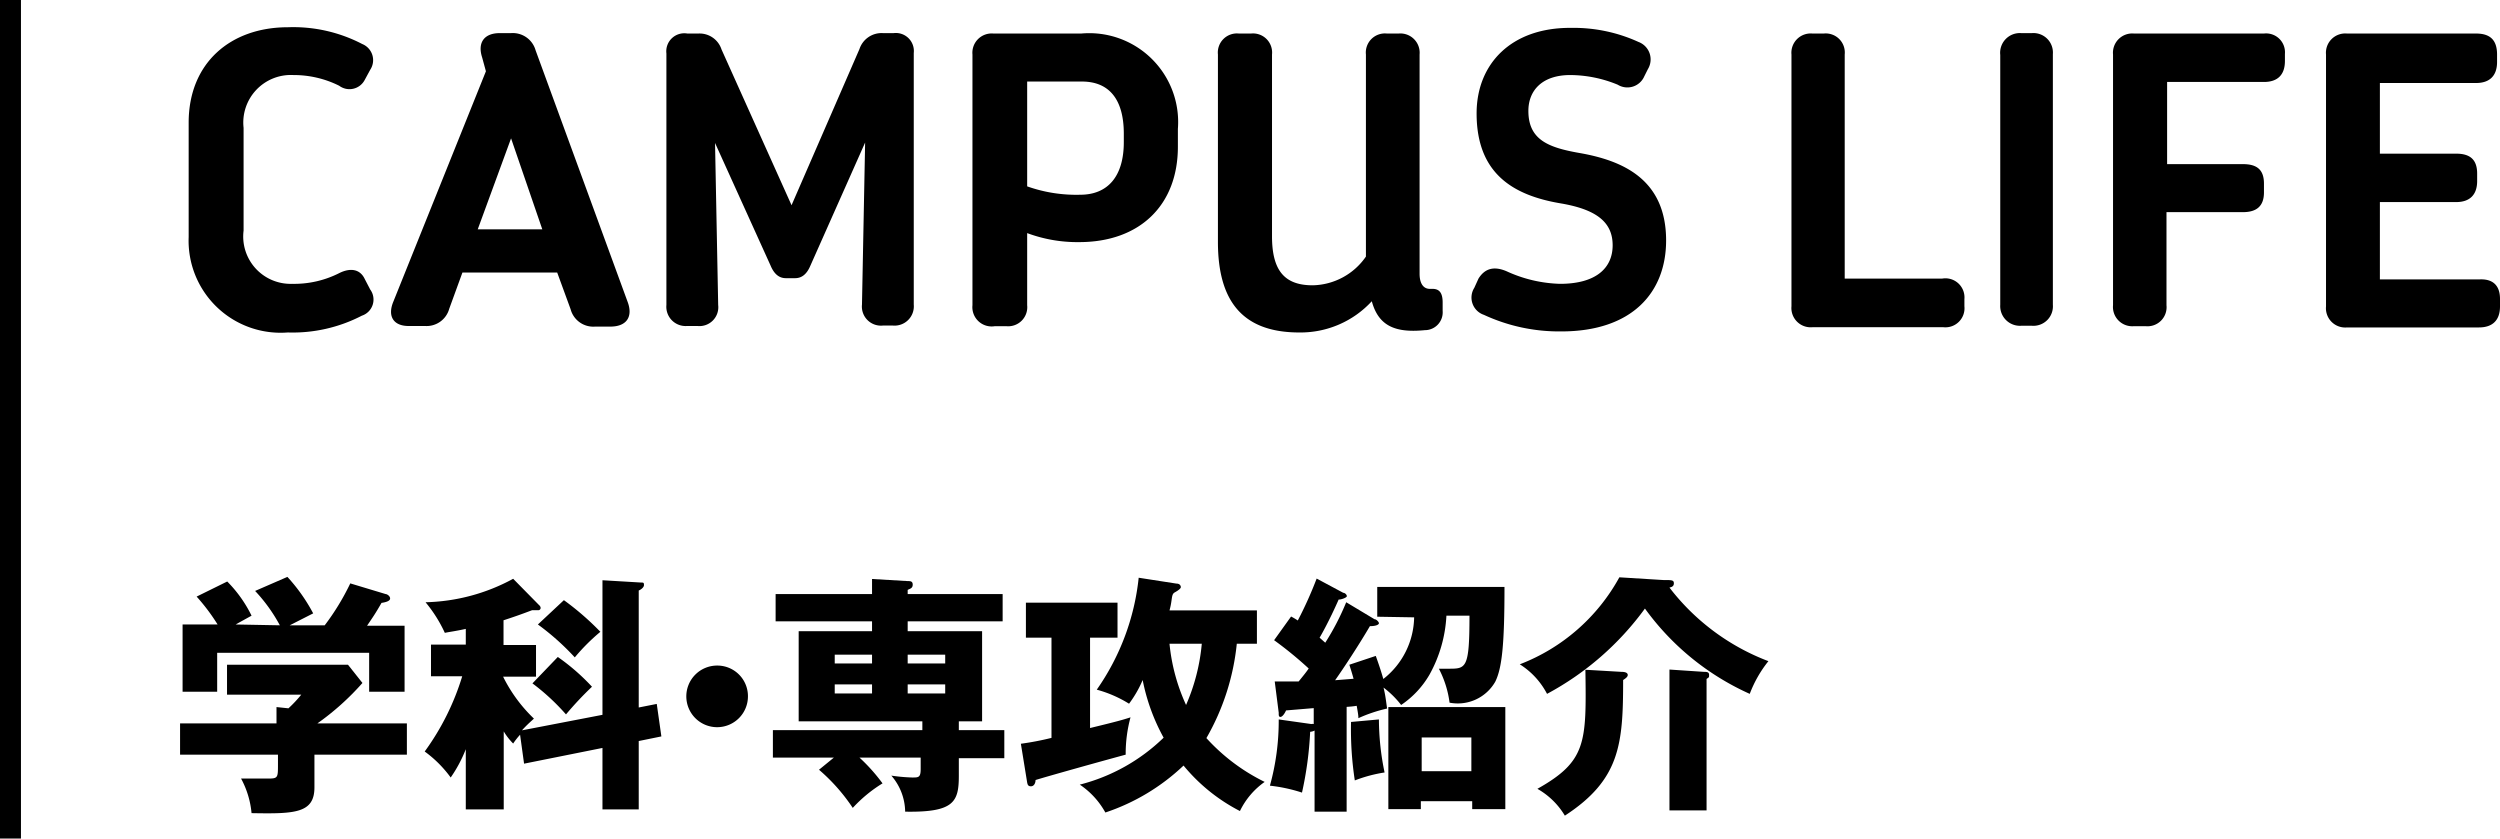 <svg xmlns="http://www.w3.org/2000/svg" viewBox="0 0 119.26 40"><defs><style>.cls-1{fill:none;stroke:#000;}</style></defs><title>アセット 9</title><g id="レイヤー_2" data-name="レイヤー 2"><g id="レイヤー_1-2" data-name="レイヤー 1"><path d="M15,36v1.56c0,1.23-.92,1.27-3,1.23a4.28,4.28,0,0,0-.5-1.65l1.32,0c.44,0,.44-.06.44-.67V36H8.59V34.51h4.6v-.78l.57.06a6.06,6.06,0,0,0,.61-.65H10.83V31.71H16.6l.69.87a12.4,12.4,0,0,1-2.15,1.93h4.27V36Zm-1.65-6.17a7.72,7.72,0,0,0-1.18-1.64l1.54-.67a8.33,8.33,0,0,1,1.23,1.74l-1.12.57h1.67a11.55,11.55,0,0,0,1.22-2l1.69.51c.06,0,.21.09.21.21s-.2.18-.41.21c-.31.54-.4.66-.69,1.09H19.3V33H17.61V31.14H10.36V33H8.71V29.79h1.67a9.36,9.36,0,0,0-1-1.33l1.46-.72a6.14,6.14,0,0,1,1.16,1.63l-.76.42Z"/><path d="M28.74,34.1V27.68l1.85.11c.1,0,.13,0,.13.12s-.17.23-.25.26v5.58l.86-.17.22,1.55-1.08.22v3.26H28.74V35.68L25,36.43l-.19-1.38a3.39,3.39,0,0,0-.33.42,3,3,0,0,1-.45-.58v3.72H22.22V35.74a6.47,6.47,0,0,1-.72,1.35,5.61,5.61,0,0,0-1.24-1.24,12,12,0,0,0,1.79-3.59H20.56V30.75h1.66V30c-.49.11-.77.14-1,.19a6.53,6.53,0,0,0-.92-1.46,9.17,9.17,0,0,0,4.18-1.12l1.24,1.26a.19.19,0,0,1,.07.12.11.11,0,0,1-.11.12l-.3,0c-.55.21-.93.34-1.36.48v1.18h1.55v1.51H24a7.15,7.15,0,0,0,1.47,2c-.1.1-.3.26-.57.56Zm-2.13-2.76a10.13,10.13,0,0,1,1.63,1.42A16.11,16.11,0,0,0,27,34.08a10.5,10.5,0,0,0-1.6-1.48Zm.29-2.71a13.09,13.09,0,0,1,1.74,1.51,9.36,9.36,0,0,0-1.22,1.22,12,12,0,0,0-1.76-1.57Z"/><path d="M35.68,33.21a1.47,1.47,0,1,1-1.46-1.46A1.46,1.46,0,0,1,35.68,33.21Z"/><path d="M41.6,29.64H37v-1.3H41.6v-.72l1.7.1c.12,0,.24,0,.24.17s-.12.19-.24.25v.2h4.53v1.3H43.3v.47h3.55v4.3H45.74v.42h2.17v1.34H45.74V37c0,1.25-.22,1.76-2.56,1.72A2.68,2.68,0,0,0,42.52,37a8.4,8.4,0,0,0,1,.09c.3,0,.4,0,.4-.41v-.54H41a8.5,8.5,0,0,1,1.1,1.23,6.64,6.64,0,0,0-1.42,1.17,8.84,8.84,0,0,0-1.61-1.82l.71-.58H36.87V34.83H44v-.42h-5.9v-4.3H41.6Zm0,1.59H39.82v.42H41.6Zm0,1.42H39.82v.43H41.6Zm1.7-1h1.79v-.42H43.3Zm0,1.43h1.79v-.43H43.3Z"/><path d="M52,34.73c1.28-.31,1.56-.39,1.93-.51A6.61,6.61,0,0,0,53.7,36c-1,.27-3.62,1-4.3,1.21,0,.14-.07.3-.22.3s-.16-.1-.18-.18l-.3-1.85a13.68,13.68,0,0,0,1.46-.28V30.42H48.94V28.75h4.37v1.67H52Zm4.12-6.89c.17,0,.21.11.21.17s-.11.15-.29.25-.1.32-.25.86h4.17v1.59H59a11.31,11.31,0,0,1-1.45,4.5,9.24,9.24,0,0,0,2.78,2.09,3.62,3.62,0,0,0-1.18,1.39,8.53,8.53,0,0,1-2.69-2.17,10,10,0,0,1-3.73,2.24,3.83,3.83,0,0,0-1.22-1.33,8.89,8.89,0,0,0,4-2.24,9.43,9.43,0,0,1-1-2.75,5.4,5.4,0,0,1-.65,1.13,5.75,5.75,0,0,0-1.54-.67,11.36,11.36,0,0,0,2-5.34Zm-.33,2.87a9.11,9.11,0,0,0,.79,2.92,9.36,9.36,0,0,0,.75-2.92Z"/><path d="M65.7,29.42V28h6.07c0,2.76-.12,3.87-.44,4.52a2.06,2.06,0,0,1-2.18,1,4.84,4.84,0,0,0-.51-1.62l.46,0c.84,0,1,0,1-2.53H69a6.46,6.46,0,0,1-.8,2.8,4.41,4.41,0,0,1-1.36,1.46A4.44,4.44,0,0,0,66,32.8c.09.36.12.65.17,1a7.08,7.08,0,0,0-1.37.46c0-.09,0-.15-.08-.59a4.3,4.3,0,0,1-.48.05v5H62.71V34.85a.53.53,0,0,1-.21.06,16.9,16.9,0,0,1-.39,2.9,7.56,7.56,0,0,0-1.53-.33A11.54,11.54,0,0,0,61,34.32l1.56.22a.21.21,0,0,1,.11,0v-.76l-1.32.11c-.07.16-.18.31-.27.31S61,34.09,61,34l-.19-1.49h1.14c.21-.26.36-.44.48-.62a18,18,0,0,0-1.65-1.35l.81-1.13a3.37,3.37,0,0,1,.32.19,18.63,18.63,0,0,0,.9-2l1.27.68c.08,0,.17.09.17.16s-.28.17-.39.16c-.44,1-.83,1.69-.91,1.82l.27.24a12.08,12.08,0,0,0,1-1.93l1.35.81c.09,0,.21.13.21.19s-.12.14-.43.14c-.52.89-1.25,2-1.66,2.58l.88-.07c-.08-.3-.14-.47-.2-.67l1.26-.42c.23.64.3.9.36,1.1a3.81,3.81,0,0,0,1.47-2.94Zm.08,4.9a12.49,12.49,0,0,0,.27,2.53,6.71,6.71,0,0,0-1.42.38,16,16,0,0,1-.18-2.79Zm2,3.9v.38H66.23V33.73h5.58V38.6H70.23v-.38Zm2.41-1.43V35.18H67.82v1.61Z"/><path d="M79.35,27.67c.41,0,.5,0,.5.16s-.14.18-.21.2a10.76,10.76,0,0,0,4.72,3.51,5.73,5.73,0,0,0-.89,1.56,12.45,12.45,0,0,1-5-4.07A13.89,13.89,0,0,1,73.8,33.1a3.67,3.67,0,0,0-1.3-1.41,9.16,9.16,0,0,0,4.75-4.15Zm-2,4.38c.21,0,.3.06.3.15s-.1.16-.22.24c0,3.05-.14,4.75-2.78,6.47a3.59,3.59,0,0,0-1.31-1.28c2.35-1.32,2.34-2.21,2.29-5.68Zm3.93,0c.12,0,.25,0,.25.14s0,.11-.12.2v6.27H79.64V31.94Z"/><path d="M17.26,15.06a7.17,7.17,0,0,1-3.53.8A4.39,4.39,0,0,1,9,11.31V5.85C9,3,11,1.3,13.73,1.3a7.12,7.12,0,0,1,3.55.8.83.83,0,0,1,.38,1.23l-.26.48a.82.82,0,0,1-1.22.28A4.85,4.85,0,0,0,14,3.58,2.27,2.27,0,0,0,11.62,6.1V11a2.26,2.26,0,0,0,2.32,2.54,4.75,4.75,0,0,0,2.24-.51c.54-.27,1-.19,1.22.28l.26.5A.81.81,0,0,1,17.26,15.06Z"/><path d="M18.76,14.4l4.42-11L23,2.74c-.23-.71.1-1.16.84-1.16h.54a1.13,1.13,0,0,1,1.17.82l4.39,12c.27.72-.06,1.18-.82,1.18h-.73a1.12,1.12,0,0,1-1.17-.83L26.58,13H22.06l-.63,1.73a1.12,1.12,0,0,1-1.17.82h-.7C18.79,15.58,18.47,15.11,18.76,14.4Zm7.11-3.46L24.38,6.6l-1.59,4.34Z"/><path d="M43.59,2.53v12a.92.92,0,0,1-1,1h-.47a.91.91,0,0,1-1-1l.15-7.73-2.61,5.87c-.18.43-.43.6-.73.6h-.44c-.3,0-.55-.17-.73-.6L34.11,6.82l.15,7.73a.9.9,0,0,1-1,1h-.47a.92.92,0,0,1-1-1v-12a.86.86,0,0,1,1-.95h.52a1.1,1.1,0,0,1,1.11.76l3.34,7.43L41,2.34a1.11,1.11,0,0,1,1.12-.76h.51A.86.86,0,0,1,43.59,2.53Z"/><path d="M46.39,14.56V2.6a.92.92,0,0,1,1-1h4.19a4.24,4.24,0,0,1,4.61,4.55V7c0,2.79-1.82,4.55-4.71,4.55A6.86,6.86,0,0,1,49,11.12v3.44a.91.91,0,0,1-1,1h-.54A.92.92,0,0,1,46.39,14.56Zm7.22-7.78v-.4c0-1.63-.69-2.49-2-2.49H49v5a7,7,0,0,0,2.53.4C52.85,9.29,53.61,8.41,53.61,6.78Z"/><path d="M58.1,11.54V2.6a.91.91,0,0,1,1-1h.58a.91.91,0,0,1,1,1v8.67c0,1.63.59,2.34,1.94,2.34a3.16,3.16,0,0,0,2.54-1.37V2.6a.91.91,0,0,1,1-1h.56a.92.92,0,0,1,1,1V13.06c0,.43.16.72.49.72h.13c.35,0,.48.23.48.65v.4a.85.85,0,0,1-.85.92c-1.41.14-2.21-.2-2.53-1.38a4.62,4.62,0,0,1-3.46,1.49C59.27,15.86,58.1,14.36,58.1,11.54Z"/><path d="M71.87,12.94a6.5,6.5,0,0,0,2.55.6c1.7,0,2.51-.74,2.51-1.84s-.77-1.71-2.49-2c-2.3-.39-4-1.45-4-4.29,0-2.37,1.66-4.1,4.5-4.08A7.44,7.44,0,0,1,78.16,2a.89.89,0,0,1,.45,1.3l-.17.34a.88.88,0,0,1-1.27.4,6,6,0,0,0-2.26-.46c-1.36,0-2,.75-2,1.71,0,1.37.94,1.74,2.39,2,2.11.36,4.18,1.26,4.18,4.18,0,2.48-1.62,4.34-5,4.34a8.53,8.53,0,0,1-3.69-.79.87.87,0,0,1-.46-1.29l.2-.44C70.83,12.81,71.26,12.68,71.87,12.94Z"/><path d="M93.71,14.27v.34a.91.91,0,0,1-1,1H86.46a.92.92,0,0,1-1-1V2.6a.92.92,0,0,1,1-1H87a.91.91,0,0,1,1,1V13.29h4.65A.91.91,0,0,1,93.71,14.27Z"/><path d="M96.42,1.58h.51a.93.93,0,0,1,1,1V14.54a.93.93,0,0,1-1,1h-.51a.94.94,0,0,1-1-1V2.62A.94.94,0,0,1,96.42,1.58Z"/><path d="M109,2.57v.34c0,.67-.36,1-1,1h-4.62V7.83H107c.67,0,1,.27,1,.93v.42c0,.66-.36.94-1,.94h-3.65v4.44a.91.91,0,0,1-1,1h-.55a.92.92,0,0,1-1-1V2.6a.92.92,0,0,1,1-1H108A.9.9,0,0,1,109,2.57Z"/><path d="M119.26,14.26v.36c0,.66-.36,1-1,1h-6.3a.92.92,0,0,1-1-1V2.6a.92.92,0,0,1,1-1h6.16c.67,0,1,.31,1,1v.36c0,.66-.36,1-1,1h-4.59V7.33h3.64c.67,0,1,.29,1,.95v.36c0,.66-.36,1-1,1h-3.64v3.69h4.73C118.9,13.29,119.26,13.6,119.26,14.26Z"/><line class="cls-1" x1="0.5" x2="0.5" y2="40"/></g></g></svg>